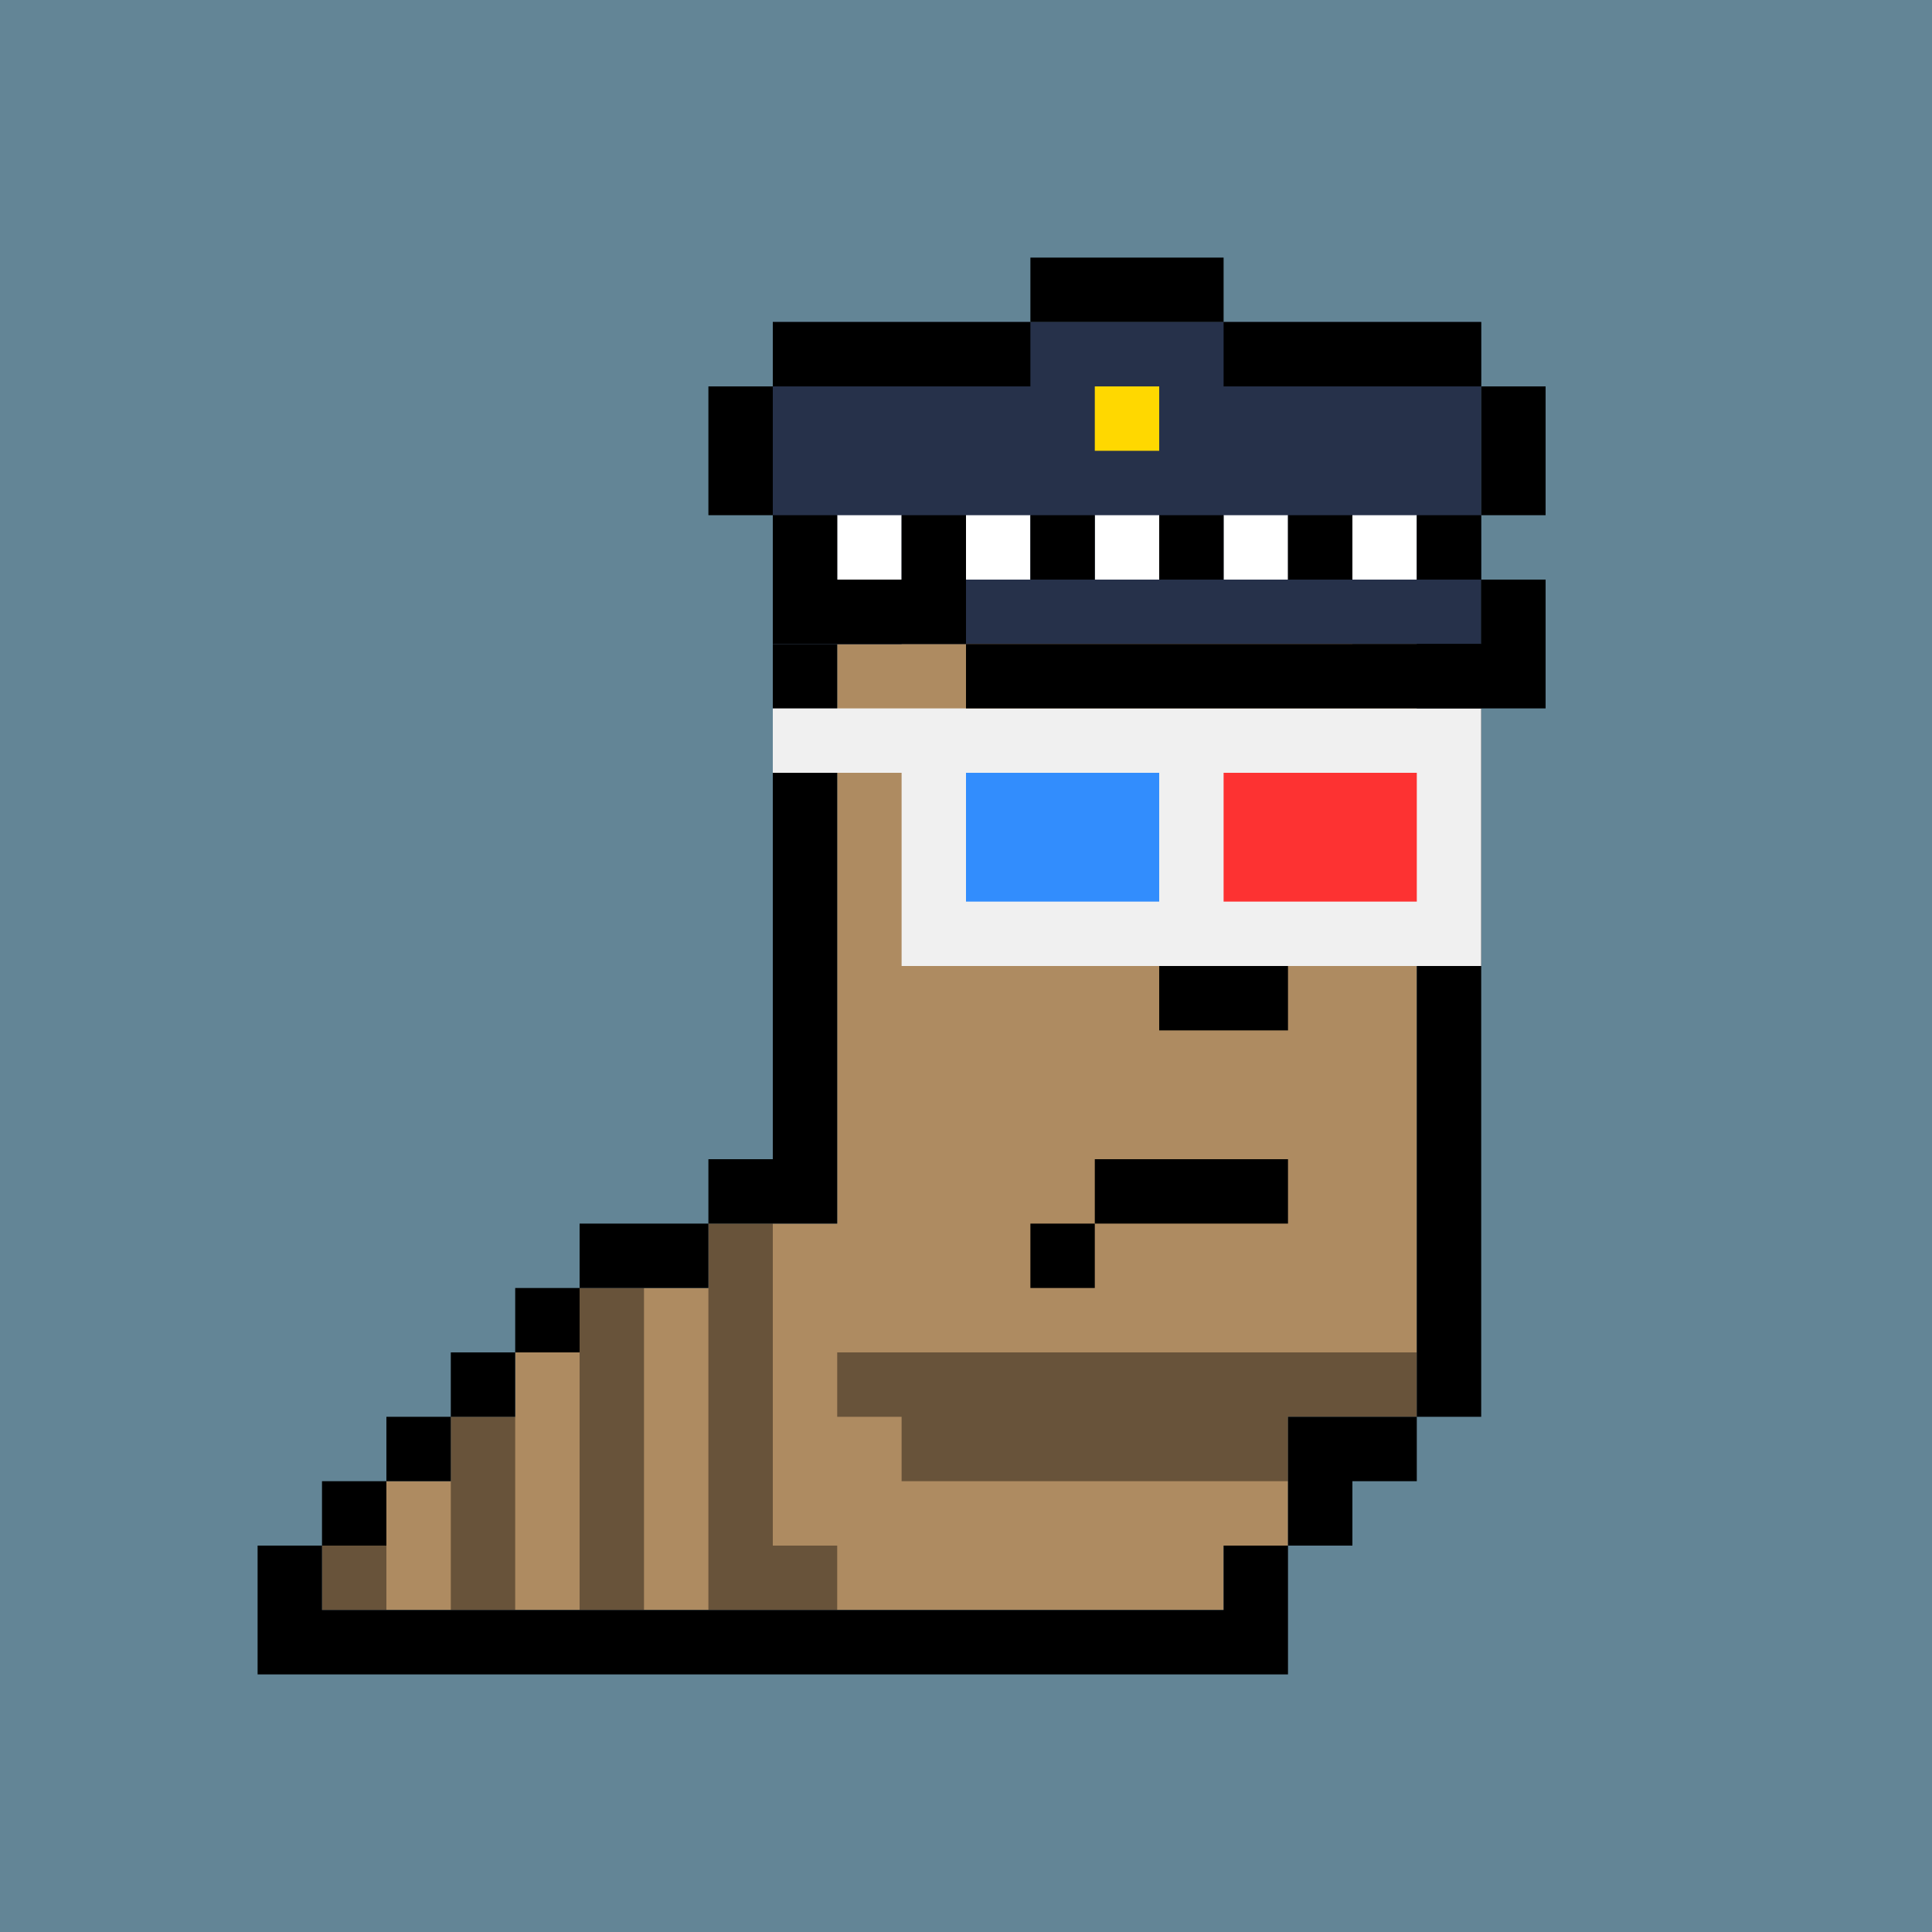 <svg id="x" xmlns="http://www.w3.org/2000/svg" preserveAspectRatio="xMinYMin meet" viewBox="0 0 30 30"><path fill="#638596" d="M0 0h30v30H0z"/><path fill="#AE8B61" d="M22 10v12h-2v2h-1v1H5v-1h1v-1h1v-1h1v-1h1v-1h2v-1h2v-9h1V9h2V8h-1V7h3v1h1v1h2v1h1z"/><path fill="#000" d="M4 24v2h16v-2h-1v1H5v-1H4zM6 23H5v1h1v-1zM7 22H6v1h1v-1zM8 21H7v1h1v-1zM9 20H8v1h1v-1zM11 19H9v1h2v-1zM12 10v8h-1v1h2v-9h-1zM14 10V9h-1v1h1zM15 8V7h-1v2h2V8h-1zM18 6h-3v1h3V6zM19 7h-1v1h1V7zM21 8h-2v1h2V8zM23 22V9h-2v1h1v12h1zM21 24v-1h1v-1h-2v2h1zM15 13h1v1h-1v-1zM20 13h1v1h-1v-1zM18 15h2v1h-2v-1zM17 18h3v1h-3v-1z"/><path fill="#000" fill-opacity=".2" d="M17 13h-1v1h1v-1zM22 13h-1v1h1v-1z"/><path fill="#000" fill-opacity=".4" d="M17 12h-2v1h2v-1zM20 12v1h2v-1h-2zM22 21h-9v1h1v1h6v-1h2v-1zM12 19h-1v6h2v-1h-1v-5zM10 25v-5H9v5h1zM8 25v-3H7v3h1zM6 24H5v1h1v-1z"/><path fill="#000" d="M16 19h1v1h-1z"/><path fill="#F0F0F0" d="M12 11h11v4h-9v-3h-2v-1z"/><path fill="#FD3232" d="M19 12h3v2h-3z"/><path fill="#328DFD" d="M15 12h3v2h-3z"/><path fill="#26314A" d="M12 5h11v5H12z"/><path stroke="#fff" d="M13 8.5h1m1 0h1m1 0h1m1 0h1m1 0h1"/><path stroke="#FFD800" d="M17 6.5h1"/><path fill="#000" fill-rule="evenodd" d="M23 6V5h-4V4h-3v1h-4v1h-1v2h1v2h3v1h9V9h-1V8h1V6h-1zm0 0h-4V5h-3v1h-4v2h1v1h1V8h1v2h8V9h-1V8h1V6zm-7 3h1V8h-1v1zm2 0h1V8h-1v1zm2 0h1V8h-1v1z" clip-rule="evenodd"/><style>#x{shape-rendering: crispedges;}</style></svg>